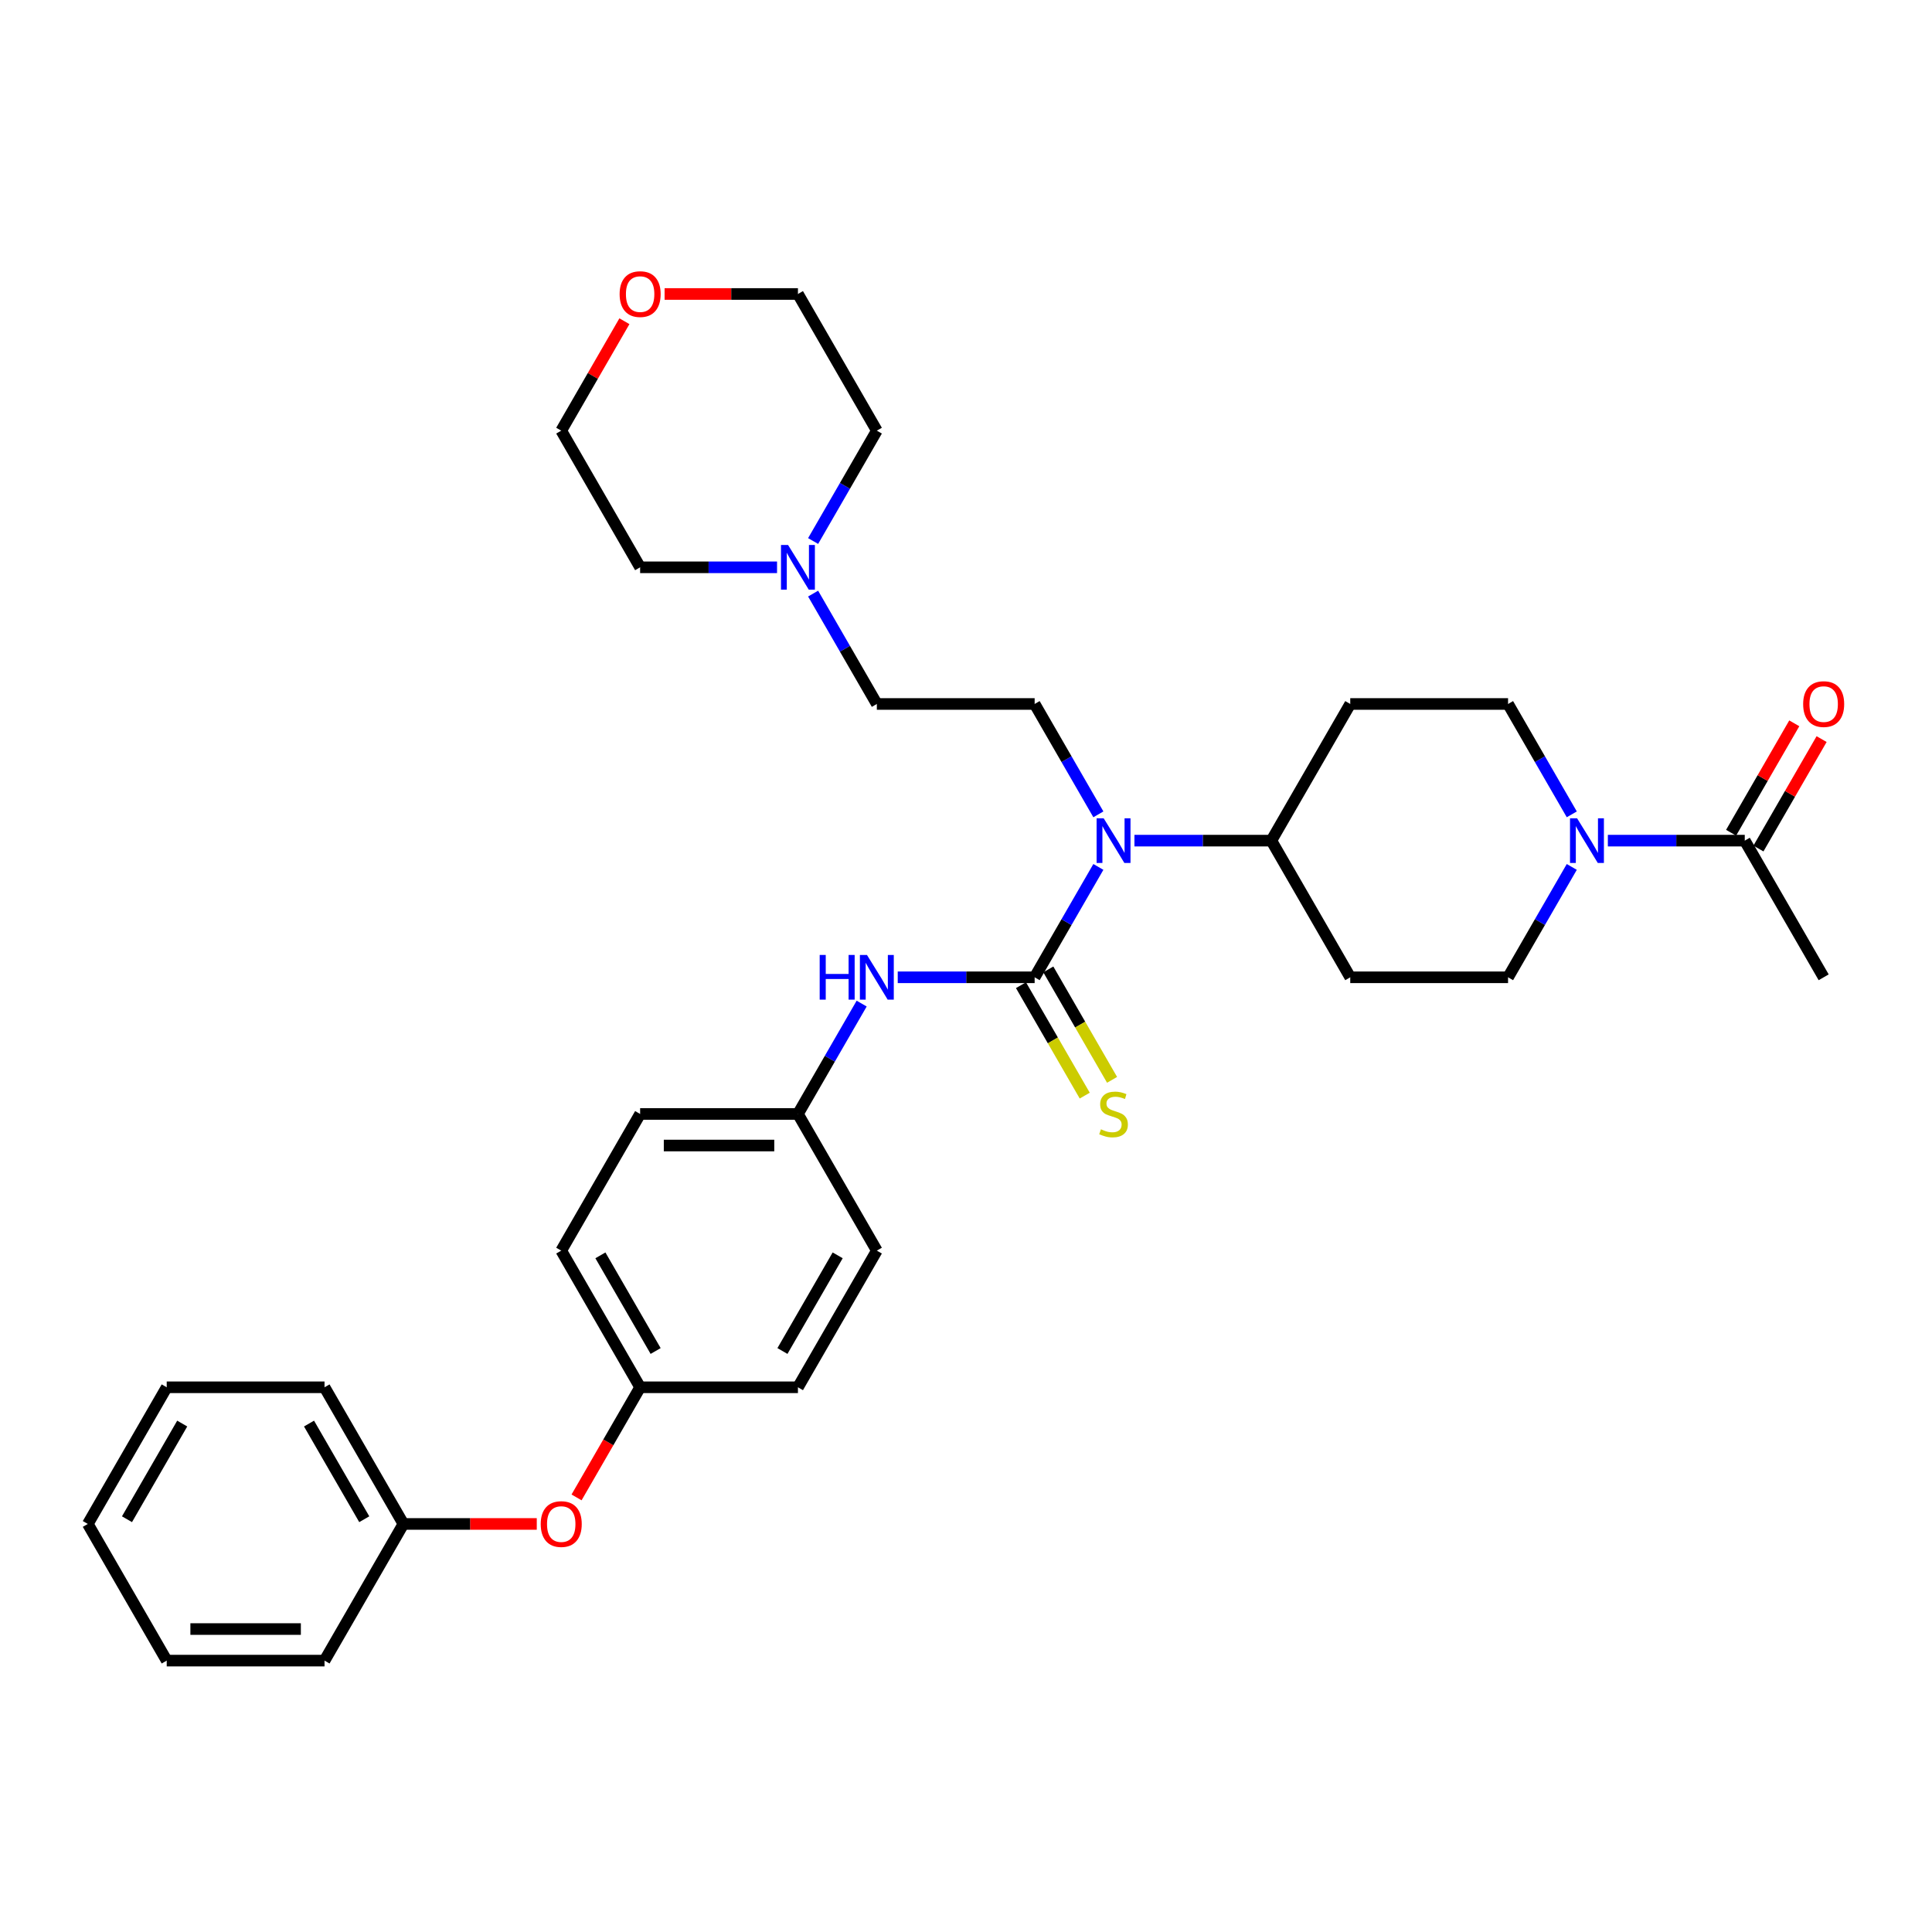 <?xml version='1.0' encoding='iso-8859-1'?>
<svg version='1.1' baseProfile='full'
              xmlns='http://www.w3.org/2000/svg'
                      xmlns:rdkit='http://www.rdkit.org/xml'
                      xmlns:xlink='http://www.w3.org/1999/xlink'
                  xml:space='preserve'
width='1000px' height='1000px' viewBox='0 0 1000 1000'>
<!-- END OF HEADER -->
<rect style='opacity:1.0;fill:#FFFFFF;stroke:none' width='1000' height='1000' x='0' y='0'> </rect>
<path class='bond-0' d='M 535.531,505.848 L 552.022,477.284' style='fill:none;fill-rule:evenodd;stroke:#000000;stroke-width:6px;stroke-linecap:butt;stroke-linejoin:miter;stroke-opacity:1' />
<path class='bond-0' d='M 552.022,477.284 L 568.514,448.72' style='fill:none;fill-rule:evenodd;stroke:#0000FF;stroke-width:6px;stroke-linecap:butt;stroke-linejoin:miter;stroke-opacity:1' />
<path class='bond-2' d='M 535.531,505.848 L 500.098,505.848' style='fill:none;fill-rule:evenodd;stroke:#000000;stroke-width:6px;stroke-linecap:butt;stroke-linejoin:miter;stroke-opacity:1' />
<path class='bond-2' d='M 500.098,505.848 L 464.666,505.848' style='fill:none;fill-rule:evenodd;stroke:#0000FF;stroke-width:6px;stroke-linecap:butt;stroke-linejoin:miter;stroke-opacity:1' />
<path class='bond-4' d='M 528.457,509.932 L 544.958,538.513' style='fill:none;fill-rule:evenodd;stroke:#000000;stroke-width:6px;stroke-linecap:butt;stroke-linejoin:miter;stroke-opacity:1' />
<path class='bond-4' d='M 544.958,538.513 L 561.459,567.093' style='fill:none;fill-rule:evenodd;stroke:#CCCC00;stroke-width:6px;stroke-linecap:butt;stroke-linejoin:miter;stroke-opacity:1' />
<path class='bond-4' d='M 542.604,501.764 L 559.105,530.345' style='fill:none;fill-rule:evenodd;stroke:#000000;stroke-width:6px;stroke-linecap:butt;stroke-linejoin:miter;stroke-opacity:1' />
<path class='bond-4' d='M 559.105,530.345 L 575.606,558.926' style='fill:none;fill-rule:evenodd;stroke:#CCCC00;stroke-width:6px;stroke-linecap:butt;stroke-linejoin:miter;stroke-opacity:1' />
<path class='bond-5' d='M 568.514,421.504 L 552.022,392.94' style='fill:none;fill-rule:evenodd;stroke:#0000FF;stroke-width:6px;stroke-linecap:butt;stroke-linejoin:miter;stroke-opacity:1' />
<path class='bond-5' d='M 552.022,392.94 L 535.531,364.375' style='fill:none;fill-rule:evenodd;stroke:#000000;stroke-width:6px;stroke-linecap:butt;stroke-linejoin:miter;stroke-opacity:1' />
<path class='bond-7' d='M 587.185,435.112 L 622.617,435.112' style='fill:none;fill-rule:evenodd;stroke:#0000FF;stroke-width:6px;stroke-linecap:butt;stroke-linejoin:miter;stroke-opacity:1' />
<path class='bond-7' d='M 622.617,435.112 L 658.049,435.112' style='fill:none;fill-rule:evenodd;stroke:#000000;stroke-width:6px;stroke-linecap:butt;stroke-linejoin:miter;stroke-opacity:1' />
<path class='bond-1' d='M 813.552,448.72 L 797.06,477.284' style='fill:none;fill-rule:evenodd;stroke:#0000FF;stroke-width:6px;stroke-linecap:butt;stroke-linejoin:miter;stroke-opacity:1' />
<path class='bond-1' d='M 797.06,477.284 L 780.568,505.848' style='fill:none;fill-rule:evenodd;stroke:#000000;stroke-width:6px;stroke-linecap:butt;stroke-linejoin:miter;stroke-opacity:1' />
<path class='bond-3' d='M 832.222,435.112 L 867.655,435.112' style='fill:none;fill-rule:evenodd;stroke:#0000FF;stroke-width:6px;stroke-linecap:butt;stroke-linejoin:miter;stroke-opacity:1' />
<path class='bond-3' d='M 867.655,435.112 L 903.087,435.112' style='fill:none;fill-rule:evenodd;stroke:#000000;stroke-width:6px;stroke-linecap:butt;stroke-linejoin:miter;stroke-opacity:1' />
<path class='bond-34' d='M 813.552,421.504 L 797.06,392.94' style='fill:none;fill-rule:evenodd;stroke:#0000FF;stroke-width:6px;stroke-linecap:butt;stroke-linejoin:miter;stroke-opacity:1' />
<path class='bond-34' d='M 797.06,392.94 L 780.568,364.375' style='fill:none;fill-rule:evenodd;stroke:#000000;stroke-width:6px;stroke-linecap:butt;stroke-linejoin:miter;stroke-opacity:1' />
<path class='bond-16' d='M 445.995,519.456 L 429.503,548.02' style='fill:none;fill-rule:evenodd;stroke:#0000FF;stroke-width:6px;stroke-linecap:butt;stroke-linejoin:miter;stroke-opacity:1' />
<path class='bond-16' d='M 429.503,548.02 L 413.012,576.585' style='fill:none;fill-rule:evenodd;stroke:#000000;stroke-width:6px;stroke-linecap:butt;stroke-linejoin:miter;stroke-opacity:1' />
<path class='bond-12' d='M 910.161,439.196 L 926.511,410.877' style='fill:none;fill-rule:evenodd;stroke:#000000;stroke-width:6px;stroke-linecap:butt;stroke-linejoin:miter;stroke-opacity:1' />
<path class='bond-12' d='M 926.511,410.877 L 942.861,382.557' style='fill:none;fill-rule:evenodd;stroke:#FF0000;stroke-width:6px;stroke-linecap:butt;stroke-linejoin:miter;stroke-opacity:1' />
<path class='bond-12' d='M 896.014,431.028 L 912.364,402.709' style='fill:none;fill-rule:evenodd;stroke:#000000;stroke-width:6px;stroke-linecap:butt;stroke-linejoin:miter;stroke-opacity:1' />
<path class='bond-12' d='M 912.364,402.709 L 928.714,374.389' style='fill:none;fill-rule:evenodd;stroke:#FF0000;stroke-width:6px;stroke-linecap:butt;stroke-linejoin:miter;stroke-opacity:1' />
<path class='bond-25' d='M 903.087,435.112 L 943.927,505.848' style='fill:none;fill-rule:evenodd;stroke:#000000;stroke-width:6px;stroke-linecap:butt;stroke-linejoin:miter;stroke-opacity:1' />
<path class='bond-13' d='M 535.531,364.375 L 453.851,364.375' style='fill:none;fill-rule:evenodd;stroke:#000000;stroke-width:6px;stroke-linecap:butt;stroke-linejoin:miter;stroke-opacity:1' />
<path class='bond-6' d='M 420.868,307.247 L 437.36,335.811' style='fill:none;fill-rule:evenodd;stroke:#0000FF;stroke-width:6px;stroke-linecap:butt;stroke-linejoin:miter;stroke-opacity:1' />
<path class='bond-6' d='M 437.36,335.811 L 453.851,364.375' style='fill:none;fill-rule:evenodd;stroke:#000000;stroke-width:6px;stroke-linecap:butt;stroke-linejoin:miter;stroke-opacity:1' />
<path class='bond-23' d='M 402.197,293.639 L 366.765,293.639' style='fill:none;fill-rule:evenodd;stroke:#0000FF;stroke-width:6px;stroke-linecap:butt;stroke-linejoin:miter;stroke-opacity:1' />
<path class='bond-23' d='M 366.765,293.639 L 331.332,293.639' style='fill:none;fill-rule:evenodd;stroke:#000000;stroke-width:6px;stroke-linecap:butt;stroke-linejoin:miter;stroke-opacity:1' />
<path class='bond-24' d='M 420.868,280.031 L 437.36,251.467' style='fill:none;fill-rule:evenodd;stroke:#0000FF;stroke-width:6px;stroke-linecap:butt;stroke-linejoin:miter;stroke-opacity:1' />
<path class='bond-24' d='M 437.36,251.467 L 453.851,222.903' style='fill:none;fill-rule:evenodd;stroke:#000000;stroke-width:6px;stroke-linecap:butt;stroke-linejoin:miter;stroke-opacity:1' />
<path class='bond-8' d='M 658.049,435.112 L 698.889,364.375' style='fill:none;fill-rule:evenodd;stroke:#000000;stroke-width:6px;stroke-linecap:butt;stroke-linejoin:miter;stroke-opacity:1' />
<path class='bond-9' d='M 658.049,435.112 L 698.889,505.848' style='fill:none;fill-rule:evenodd;stroke:#000000;stroke-width:6px;stroke-linecap:butt;stroke-linejoin:miter;stroke-opacity:1' />
<path class='bond-10' d='M 698.889,364.375 L 780.568,364.375' style='fill:none;fill-rule:evenodd;stroke:#000000;stroke-width:6px;stroke-linecap:butt;stroke-linejoin:miter;stroke-opacity:1' />
<path class='bond-11' d='M 698.889,505.848 L 780.568,505.848' style='fill:none;fill-rule:evenodd;stroke:#000000;stroke-width:6px;stroke-linecap:butt;stroke-linejoin:miter;stroke-opacity:1' />
<path class='bond-14' d='M 343.992,152.166 L 378.502,152.166' style='fill:none;fill-rule:evenodd;stroke:#FF0000;stroke-width:6px;stroke-linecap:butt;stroke-linejoin:miter;stroke-opacity:1' />
<path class='bond-14' d='M 378.502,152.166 L 413.012,152.166' style='fill:none;fill-rule:evenodd;stroke:#000000;stroke-width:6px;stroke-linecap:butt;stroke-linejoin:miter;stroke-opacity:1' />
<path class='bond-35' d='M 323.193,166.264 L 306.843,194.583' style='fill:none;fill-rule:evenodd;stroke:#FF0000;stroke-width:6px;stroke-linecap:butt;stroke-linejoin:miter;stroke-opacity:1' />
<path class='bond-35' d='M 306.843,194.583 L 290.493,222.903' style='fill:none;fill-rule:evenodd;stroke:#000000;stroke-width:6px;stroke-linecap:butt;stroke-linejoin:miter;stroke-opacity:1' />
<path class='bond-15' d='M 298.424,775.055 L 314.878,746.556' style='fill:none;fill-rule:evenodd;stroke:#FF0000;stroke-width:6px;stroke-linecap:butt;stroke-linejoin:miter;stroke-opacity:1' />
<path class='bond-15' d='M 314.878,746.556 L 331.332,718.057' style='fill:none;fill-rule:evenodd;stroke:#000000;stroke-width:6px;stroke-linecap:butt;stroke-linejoin:miter;stroke-opacity:1' />
<path class='bond-18' d='M 277.832,788.794 L 243.323,788.794' style='fill:none;fill-rule:evenodd;stroke:#FF0000;stroke-width:6px;stroke-linecap:butt;stroke-linejoin:miter;stroke-opacity:1' />
<path class='bond-18' d='M 243.323,788.794 L 208.813,788.794' style='fill:none;fill-rule:evenodd;stroke:#000000;stroke-width:6px;stroke-linecap:butt;stroke-linejoin:miter;stroke-opacity:1' />
<path class='bond-19' d='M 413.012,576.585 L 331.332,576.585' style='fill:none;fill-rule:evenodd;stroke:#000000;stroke-width:6px;stroke-linecap:butt;stroke-linejoin:miter;stroke-opacity:1' />
<path class='bond-19' d='M 400.76,592.92 L 343.584,592.92' style='fill:none;fill-rule:evenodd;stroke:#000000;stroke-width:6px;stroke-linecap:butt;stroke-linejoin:miter;stroke-opacity:1' />
<path class='bond-20' d='M 413.012,576.585 L 453.851,647.321' style='fill:none;fill-rule:evenodd;stroke:#000000;stroke-width:6px;stroke-linecap:butt;stroke-linejoin:miter;stroke-opacity:1' />
<path class='bond-17' d='M 331.332,718.057 L 413.012,718.057' style='fill:none;fill-rule:evenodd;stroke:#000000;stroke-width:6px;stroke-linecap:butt;stroke-linejoin:miter;stroke-opacity:1' />
<path class='bond-33' d='M 331.332,718.057 L 290.493,647.321' style='fill:none;fill-rule:evenodd;stroke:#000000;stroke-width:6px;stroke-linecap:butt;stroke-linejoin:miter;stroke-opacity:1' />
<path class='bond-33' d='M 339.354,699.279 L 310.766,649.764' style='fill:none;fill-rule:evenodd;stroke:#000000;stroke-width:6px;stroke-linecap:butt;stroke-linejoin:miter;stroke-opacity:1' />
<path class='bond-28' d='M 208.813,788.794 L 167.974,718.057' style='fill:none;fill-rule:evenodd;stroke:#000000;stroke-width:6px;stroke-linecap:butt;stroke-linejoin:miter;stroke-opacity:1' />
<path class='bond-28' d='M 188.54,786.351 L 159.952,736.836' style='fill:none;fill-rule:evenodd;stroke:#000000;stroke-width:6px;stroke-linecap:butt;stroke-linejoin:miter;stroke-opacity:1' />
<path class='bond-29' d='M 208.813,788.794 L 167.974,859.53' style='fill:none;fill-rule:evenodd;stroke:#000000;stroke-width:6px;stroke-linecap:butt;stroke-linejoin:miter;stroke-opacity:1' />
<path class='bond-21' d='M 331.332,576.585 L 290.493,647.321' style='fill:none;fill-rule:evenodd;stroke:#000000;stroke-width:6px;stroke-linecap:butt;stroke-linejoin:miter;stroke-opacity:1' />
<path class='bond-22' d='M 453.851,647.321 L 413.012,718.057' style='fill:none;fill-rule:evenodd;stroke:#000000;stroke-width:6px;stroke-linecap:butt;stroke-linejoin:miter;stroke-opacity:1' />
<path class='bond-22' d='M 433.578,649.764 L 404.99,699.279' style='fill:none;fill-rule:evenodd;stroke:#000000;stroke-width:6px;stroke-linecap:butt;stroke-linejoin:miter;stroke-opacity:1' />
<path class='bond-26' d='M 331.332,293.639 L 290.493,222.903' style='fill:none;fill-rule:evenodd;stroke:#000000;stroke-width:6px;stroke-linecap:butt;stroke-linejoin:miter;stroke-opacity:1' />
<path class='bond-27' d='M 453.851,222.903 L 413.012,152.166' style='fill:none;fill-rule:evenodd;stroke:#000000;stroke-width:6px;stroke-linecap:butt;stroke-linejoin:miter;stroke-opacity:1' />
<path class='bond-31' d='M 167.974,718.057 L 86.294,718.057' style='fill:none;fill-rule:evenodd;stroke:#000000;stroke-width:6px;stroke-linecap:butt;stroke-linejoin:miter;stroke-opacity:1' />
<path class='bond-30' d='M 167.974,859.53 L 86.294,859.53' style='fill:none;fill-rule:evenodd;stroke:#000000;stroke-width:6px;stroke-linecap:butt;stroke-linejoin:miter;stroke-opacity:1' />
<path class='bond-30' d='M 155.722,843.194 L 98.546,843.194' style='fill:none;fill-rule:evenodd;stroke:#000000;stroke-width:6px;stroke-linecap:butt;stroke-linejoin:miter;stroke-opacity:1' />
<path class='bond-32' d='M 86.294,859.53 L 45.455,788.794' style='fill:none;fill-rule:evenodd;stroke:#000000;stroke-width:6px;stroke-linecap:butt;stroke-linejoin:miter;stroke-opacity:1' />
<path class='bond-36' d='M 86.294,718.057 L 45.455,788.794' style='fill:none;fill-rule:evenodd;stroke:#000000;stroke-width:6px;stroke-linecap:butt;stroke-linejoin:miter;stroke-opacity:1' />
<path class='bond-36' d='M 94.316,736.836 L 65.728,786.351' style='fill:none;fill-rule:evenodd;stroke:#000000;stroke-width:6px;stroke-linecap:butt;stroke-linejoin:miter;stroke-opacity:1' />
<path  class='atom-1' d='M 571.257 423.546
L 578.837 435.798
Q 579.588 437.007, 580.797 439.196
Q 582.006 441.385, 582.071 441.516
L 582.071 423.546
L 585.143 423.546
L 585.143 446.678
L 581.973 446.678
L 573.838 433.282
Q 572.891 431.714, 571.878 429.917
Q 570.898 428.12, 570.604 427.565
L 570.604 446.678
L 567.598 446.678
L 567.598 423.546
L 571.257 423.546
' fill='#0000FF'/>
<path  class='atom-2' d='M 816.295 423.546
L 823.875 435.798
Q 824.626 437.007, 825.835 439.196
Q 827.044 441.385, 827.109 441.516
L 827.109 423.546
L 830.181 423.546
L 830.181 446.678
L 827.011 446.678
L 818.876 433.282
Q 817.929 431.714, 816.916 429.917
Q 815.936 428.12, 815.642 427.565
L 815.642 446.678
L 812.636 446.678
L 812.636 423.546
L 816.295 423.546
' fill='#0000FF'/>
<path  class='atom-3' d='M 424.267 494.282
L 427.403 494.282
L 427.403 504.117
L 439.231 504.117
L 439.231 494.282
L 442.367 494.282
L 442.367 517.414
L 439.231 517.414
L 439.231 506.73
L 427.403 506.73
L 427.403 517.414
L 424.267 517.414
L 424.267 494.282
' fill='#0000FF'/>
<path  class='atom-3' d='M 448.738 494.282
L 456.318 506.534
Q 457.069 507.743, 458.278 509.932
Q 459.487 512.121, 459.552 512.252
L 459.552 494.282
L 462.624 494.282
L 462.624 517.414
L 459.454 517.414
L 451.319 504.019
Q 450.372 502.45, 449.359 500.653
Q 448.379 498.856, 448.085 498.301
L 448.085 517.414
L 445.079 517.414
L 445.079 494.282
L 448.738 494.282
' fill='#0000FF'/>
<path  class='atom-5' d='M 569.836 584.524
Q 570.097 584.622, 571.175 585.079
Q 572.254 585.537, 573.43 585.831
Q 574.639 586.092, 575.815 586.092
Q 578.004 586.092, 579.278 585.047
Q 580.552 583.968, 580.552 582.106
Q 580.552 580.832, 579.899 580.048
Q 579.278 579.264, 578.298 578.839
Q 577.318 578.414, 575.684 577.924
Q 573.626 577.303, 572.384 576.715
Q 571.175 576.127, 570.293 574.886
Q 569.444 573.644, 569.444 571.553
Q 569.444 568.645, 571.404 566.848
Q 573.397 565.051, 577.318 565.051
Q 579.997 565.051, 583.035 566.326
L 582.284 568.841
Q 579.507 567.698, 577.416 567.698
Q 575.161 567.698, 573.92 568.645
Q 572.678 569.56, 572.711 571.161
Q 572.711 572.403, 573.332 573.154
Q 573.985 573.906, 574.9 574.33
Q 575.847 574.755, 577.416 575.245
Q 579.507 575.899, 580.748 576.552
Q 581.99 577.205, 582.872 578.545
Q 583.787 579.852, 583.787 582.106
Q 583.787 585.308, 581.63 587.04
Q 579.507 588.738, 575.945 588.738
Q 573.887 588.738, 572.319 588.281
Q 570.783 587.856, 568.954 587.105
L 569.836 584.524
' fill='#CCCC00'/>
<path  class='atom-7' d='M 407.898 282.073
L 415.478 294.325
Q 416.23 295.534, 417.439 297.723
Q 418.647 299.912, 418.713 300.043
L 418.713 282.073
L 421.784 282.073
L 421.784 305.205
L 418.615 305.205
L 410.479 291.81
Q 409.532 290.241, 408.519 288.444
Q 407.539 286.647, 407.245 286.092
L 407.245 305.205
L 404.239 305.205
L 404.239 282.073
L 407.898 282.073
' fill='#0000FF'/>
<path  class='atom-13' d='M 933.309 364.441
Q 933.309 358.887, 936.053 355.783
Q 938.798 352.679, 943.927 352.679
Q 949.057 352.679, 951.801 355.783
Q 954.545 358.887, 954.545 364.441
Q 954.545 370.06, 951.768 373.262
Q 948.991 376.431, 943.927 376.431
Q 938.83 376.431, 936.053 373.262
Q 933.309 370.093, 933.309 364.441
M 943.927 373.818
Q 947.456 373.818, 949.351 371.465
Q 951.278 369.08, 951.278 364.441
Q 951.278 359.899, 949.351 357.612
Q 947.456 355.293, 943.927 355.293
Q 940.399 355.293, 938.471 357.58
Q 936.576 359.867, 936.576 364.441
Q 936.576 369.113, 938.471 371.465
Q 940.399 373.818, 943.927 373.818
' fill='#FF0000'/>
<path  class='atom-15' d='M 320.714 152.232
Q 320.714 146.678, 323.458 143.574
Q 326.203 140.47, 331.332 140.47
Q 336.462 140.47, 339.206 143.574
Q 341.951 146.678, 341.951 152.232
Q 341.951 157.851, 339.173 161.053
Q 336.396 164.222, 331.332 164.222
Q 326.235 164.222, 323.458 161.053
Q 320.714 157.884, 320.714 152.232
M 331.332 161.609
Q 334.861 161.609, 336.756 159.256
Q 338.683 156.871, 338.683 152.232
Q 338.683 147.69, 336.756 145.403
Q 334.861 143.084, 331.332 143.084
Q 327.804 143.084, 325.876 145.371
Q 323.981 147.658, 323.981 152.232
Q 323.981 156.904, 325.876 159.256
Q 327.804 161.609, 331.332 161.609
' fill='#FF0000'/>
<path  class='atom-16' d='M 279.874 788.859
Q 279.874 783.305, 282.619 780.201
Q 285.363 777.097, 290.493 777.097
Q 295.622 777.097, 298.366 780.201
Q 301.111 783.305, 301.111 788.859
Q 301.111 794.479, 298.334 797.68
Q 295.557 800.85, 290.493 800.85
Q 285.396 800.85, 282.619 797.68
Q 279.874 794.511, 279.874 788.859
M 290.493 798.236
Q 294.021 798.236, 295.916 795.883
Q 297.844 793.498, 297.844 788.859
Q 297.844 784.318, 295.916 782.031
Q 294.021 779.711, 290.493 779.711
Q 286.964 779.711, 285.036 781.998
Q 283.141 784.285, 283.141 788.859
Q 283.141 793.531, 285.036 795.883
Q 286.964 798.236, 290.493 798.236
' fill='#FF0000'/>
</svg>
